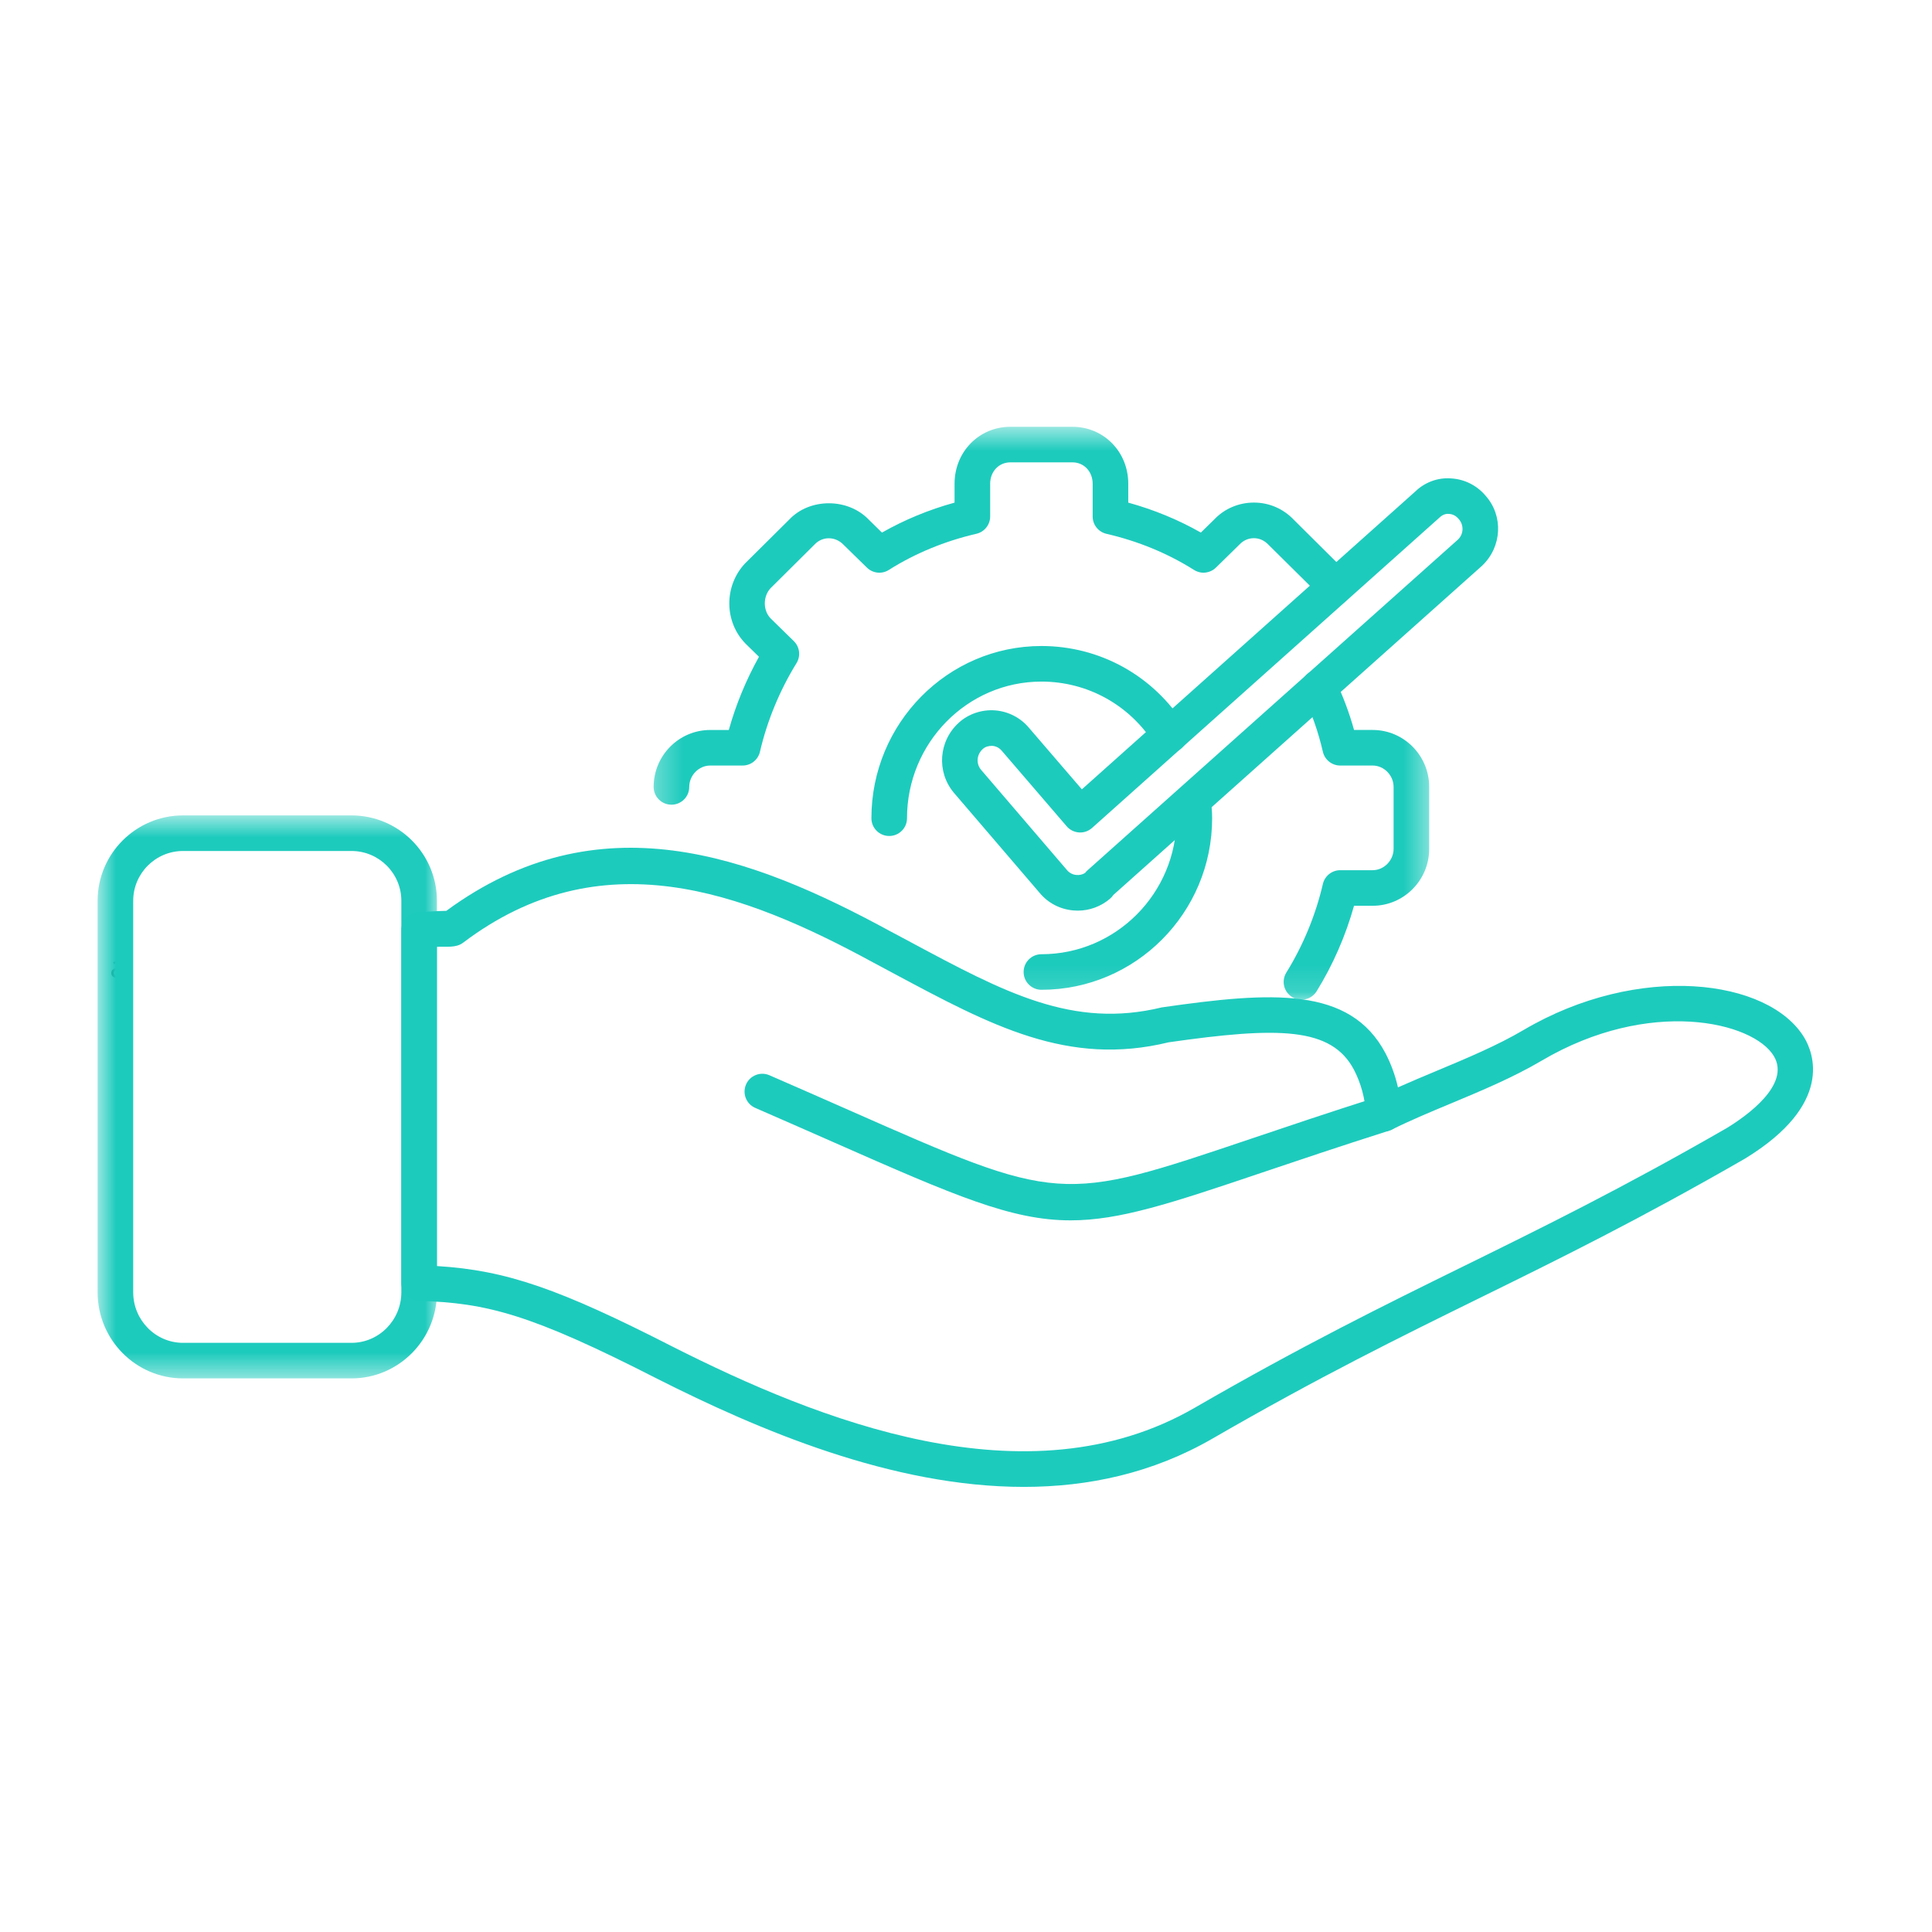 <svg width="75" height="75" viewBox="0 0 75 75" fill="none" xmlns="http://www.w3.org/2000/svg">
<path d="M4.761 37.945L4.742 37.855H4.738C4.705 37.894 4.673 37.921 4.642 37.935C4.611 37.95 4.572 37.957 4.524 37.957C4.462 37.957 4.413 37.941 4.378 37.908C4.342 37.876 4.324 37.83 4.324 37.769C4.324 37.641 4.426 37.574 4.631 37.568L4.738 37.565V37.525C4.738 37.475 4.727 37.439 4.706 37.415C4.684 37.392 4.65 37.38 4.603 37.38C4.55 37.38 4.491 37.397 4.425 37.429L4.394 37.356C4.426 37.339 4.46 37.325 4.497 37.316C4.534 37.306 4.572 37.301 4.61 37.301C4.685 37.301 4.741 37.318 4.777 37.351C4.814 37.385 4.832 37.439 4.832 37.513V37.945H4.761ZM4.544 37.878C4.604 37.878 4.651 37.861 4.684 37.829C4.719 37.795 4.736 37.749 4.736 37.69V37.633L4.64 37.636C4.564 37.639 4.509 37.652 4.475 37.673C4.442 37.694 4.425 37.726 4.425 37.771C4.425 37.806 4.435 37.832 4.455 37.85C4.477 37.868 4.506 37.878 4.544 37.878Z" fill="black"/>
<mask id="mask0_100_15298" style="mask-type:luminance" maskUnits="userSpaceOnUse" x="25" y="16" width="31" height="23">
<path d="M25.293 16.574H55.566V38.867H25.293V16.574Z" fill="white"/>
</mask>
<g mask="url(#mask0_100_15298)">
<path d="M50.522 38.809C50.398 38.809 50.273 38.776 50.159 38.706C49.835 38.505 49.735 38.08 49.935 37.755C50.586 36.706 51.076 35.517 51.354 34.316C51.427 34.003 51.706 33.781 52.027 33.781H53.286C53.727 33.781 54.099 33.401 54.099 32.952V30.548C54.099 30.098 53.727 29.718 53.286 29.718H52.027C51.706 29.718 51.427 29.497 51.354 29.184C51.176 28.413 50.924 27.691 50.584 26.978C50.419 26.634 50.566 26.221 50.91 26.057C51.256 25.891 51.666 26.04 51.831 26.382C52.135 27.021 52.377 27.665 52.564 28.337H53.286C54.496 28.337 55.481 29.329 55.481 30.547V32.952C55.481 34.17 54.496 35.162 53.286 35.162H52.563C52.239 36.324 51.742 37.462 51.11 38.483C50.979 38.694 50.753 38.809 50.522 38.809ZM40.428 38.423C40.046 38.423 39.737 38.114 39.737 37.733C39.737 37.351 40.046 37.043 40.428 37.043C43.321 37.043 45.673 34.674 45.673 31.763C45.673 31.56 45.652 31.378 45.629 31.178L46.996 30.97L46.31 31.046L47.002 31.025C47.031 31.277 47.055 31.507 47.055 31.763C47.055 35.436 44.082 38.423 40.428 38.423ZM34.519 32.453C34.137 32.453 33.828 32.145 33.828 31.763C33.828 28.077 36.789 25.078 40.428 25.078C42.7 25.078 44.779 26.231 45.992 28.164C46.194 28.487 46.097 28.913 45.774 29.116C45.45 29.32 45.025 29.221 44.821 28.898C43.864 27.371 42.221 26.459 40.428 26.459C37.551 26.459 35.21 28.84 35.21 31.763C35.21 32.145 34.901 32.453 34.519 32.453ZM26.065 31.238C25.683 31.238 25.374 30.93 25.374 30.548C25.374 29.329 26.359 28.338 27.569 28.338H28.292C28.566 27.357 28.964 26.392 29.463 25.496L28.947 24.991C28.106 24.139 28.101 22.742 28.927 21.867L30.64 20.168C31.427 19.332 32.916 19.317 33.735 20.182L34.238 20.675C35.113 20.178 36.057 19.787 37.056 19.512V18.778C37.056 17.538 38.008 16.568 39.224 16.568H41.631C42.847 16.568 43.799 17.538 43.799 18.778V19.512C44.797 19.787 45.742 20.177 46.617 20.674L47.139 20.163C47.531 19.75 48.083 19.51 48.676 19.51C48.676 19.51 48.676 19.51 48.676 19.51C49.27 19.51 49.822 19.75 50.231 20.183L51.912 21.852C52.128 22.108 52.267 22.319 52.372 22.532C52.541 22.873 52.401 23.288 52.06 23.457C51.714 23.628 51.303 23.486 51.134 23.146C51.075 23.027 50.994 22.905 50.892 22.78L49.242 21.147C49.081 20.977 48.885 20.892 48.676 20.892H48.676C48.466 20.892 48.271 20.977 48.124 21.131L47.213 22.024C47.173 22.064 47.13 22.099 47.082 22.129C46.992 22.184 46.891 22.217 46.788 22.228C46.689 22.241 46.59 22.226 46.494 22.193C46.44 22.175 46.388 22.15 46.339 22.117C45.318 21.476 44.179 21.006 42.953 20.723C42.639 20.65 42.417 20.371 42.417 20.049V18.778C42.417 18.305 42.08 17.948 41.631 17.948H39.224C38.775 17.948 38.438 18.305 38.438 18.778V20.049C38.438 20.371 38.215 20.65 37.903 20.721C36.671 21.008 35.528 21.479 34.504 22.125C34.234 22.297 33.881 22.259 33.653 22.034L32.75 21.151C32.419 20.804 31.92 20.823 31.628 21.131L29.916 22.831C29.616 23.15 29.611 23.698 29.921 24.012L30.815 24.887C31.047 25.113 31.09 25.469 30.92 25.743C30.269 26.799 29.778 27.987 29.501 29.184C29.428 29.497 29.149 29.718 28.828 29.718H27.569C27.128 29.718 26.756 30.099 26.756 30.548C26.756 30.93 26.447 31.238 26.065 31.238Z" fill="#1DCBBD"/>
</g>
<path d="M39.743 57.721C34.62 57.721 29.443 55.507 25.507 53.52C20.619 51.023 18.909 50.575 16.252 50.499C15.877 50.488 15.58 50.183 15.58 49.809V36.103C15.58 35.739 15.863 35.437 16.226 35.414C16.597 35.389 16.969 35.366 17.325 35.359C23.23 31.027 29.104 33.178 34.575 36.16L35.35 36.573C39.008 38.535 41.651 39.946 45.105 39.106C49.352 38.497 52.412 38.281 53.787 40.892C54.001 41.304 54.162 41.746 54.269 42.212C54.752 41.996 55.256 41.785 55.766 41.572C56.925 41.087 58.124 40.587 59.144 39.985C63.607 37.356 68.669 37.989 70.045 40.286C70.383 40.851 71.217 42.858 67.734 44.981C63.605 47.358 60.468 48.9 57.435 50.391C54.376 51.894 51.213 53.45 47.065 55.848C44.739 57.191 42.246 57.721 39.743 57.721ZM16.962 49.148C19.669 49.313 21.731 50.039 26.132 52.288C31.704 55.101 39.866 58.412 46.374 54.652C50.562 52.231 53.746 50.665 56.825 49.151C59.839 47.669 62.955 46.138 67.03 43.793C67.791 43.329 69.526 42.107 68.86 40.996C68.06 39.661 64.029 38.711 59.845 41.176C58.745 41.825 57.502 42.345 56.298 42.847C55.51 43.176 54.736 43.499 54.031 43.85C53.824 43.953 53.583 43.946 53.381 43.832C53.181 43.717 53.051 43.51 53.035 43.281C52.988 42.628 52.834 42.056 52.563 41.532C51.687 39.866 49.635 39.852 45.367 40.462C41.464 41.414 38.48 39.817 34.698 37.792L33.92 37.376C28.79 34.582 23.316 32.558 17.973 36.599C17.697 36.807 17.322 36.737 16.962 36.755V49.148H16.962Z" fill="#1DCBBD"/>
<path d="M41.56 47.374C39.271 47.374 37.089 46.428 32.386 44.354C31.469 43.95 30.454 43.502 29.319 43.008C28.969 42.857 28.809 42.45 28.961 42.099C29.113 41.749 29.52 41.589 29.869 41.741C31.007 42.235 32.025 42.685 32.943 43.089C41.15 46.711 41.149 46.709 48.561 44.207C49.935 43.743 51.555 43.197 53.514 42.573C53.879 42.462 54.265 42.659 54.381 43.022C54.497 43.386 54.297 43.773 53.933 43.89C51.984 44.51 50.371 45.055 49.003 45.516C45.441 46.719 43.463 47.374 41.56 47.374Z" fill="#1DCBBD"/>
<mask id="mask1_100_15298" style="mask-type:luminance" maskUnits="userSpaceOnUse" x="3" y="31" width="14" height="23">
<path d="M3.75 31.641H16.992V53.516H3.75V31.641Z" fill="white"/>
</mask>
<g mask="url(#mask1_100_15298)">
<path d="M13.644 53.509H7.106C5.277 53.509 3.789 52.011 3.789 50.167V34.969C3.789 33.141 5.277 31.654 7.106 31.654H13.644C15.474 31.654 16.962 33.141 16.962 34.969V50.167C16.962 52.011 15.474 53.509 13.644 53.509ZM7.106 33.035C6.039 33.035 5.171 33.903 5.171 34.969V50.167C5.171 51.248 6.039 52.129 7.106 52.129H13.644C14.712 52.129 15.58 51.248 15.58 50.167V34.969C15.58 33.903 14.712 33.035 13.644 33.035H7.106Z" fill="#1DCBBD"/>
</g>
<path d="M41.837 35.351C41.781 35.351 41.724 35.348 41.668 35.343C41.153 35.298 40.69 35.059 40.362 34.665L37.031 30.777C37.028 30.776 37.027 30.773 37.025 30.77C36.347 29.956 36.437 28.76 37.23 28.046C37.603 27.711 38.115 27.541 38.617 27.576C39.133 27.612 39.617 27.86 39.946 28.256L41.998 30.642L54.959 19.064C55.312 18.726 55.815 18.531 56.331 18.572C56.851 18.6 57.34 18.847 57.674 19.248C58.363 20.024 58.31 21.222 57.538 21.958L43.22 34.742C43.185 34.796 43.142 34.845 43.092 34.887C42.738 35.189 42.298 35.351 41.837 35.351ZM38.084 29.883L41.418 33.774C41.513 33.888 41.642 33.954 41.785 33.966C41.908 33.978 42.02 33.95 42.12 33.89C42.147 33.854 42.177 33.821 42.211 33.791L56.601 20.943C56.819 20.733 56.837 20.386 56.627 20.148C56.521 20.022 56.394 19.958 56.252 19.95C56.174 19.937 56.024 19.958 55.896 20.079L42.393 32.141C42.254 32.264 42.074 32.329 41.887 32.315C41.702 32.303 41.529 32.217 41.409 32.077L38.892 29.148C38.762 28.992 38.602 28.959 38.519 28.953C38.375 28.953 38.251 28.986 38.155 29.073C37.912 29.29 37.883 29.639 38.084 29.883Z" fill="#1DCBBD"/>
</svg>
